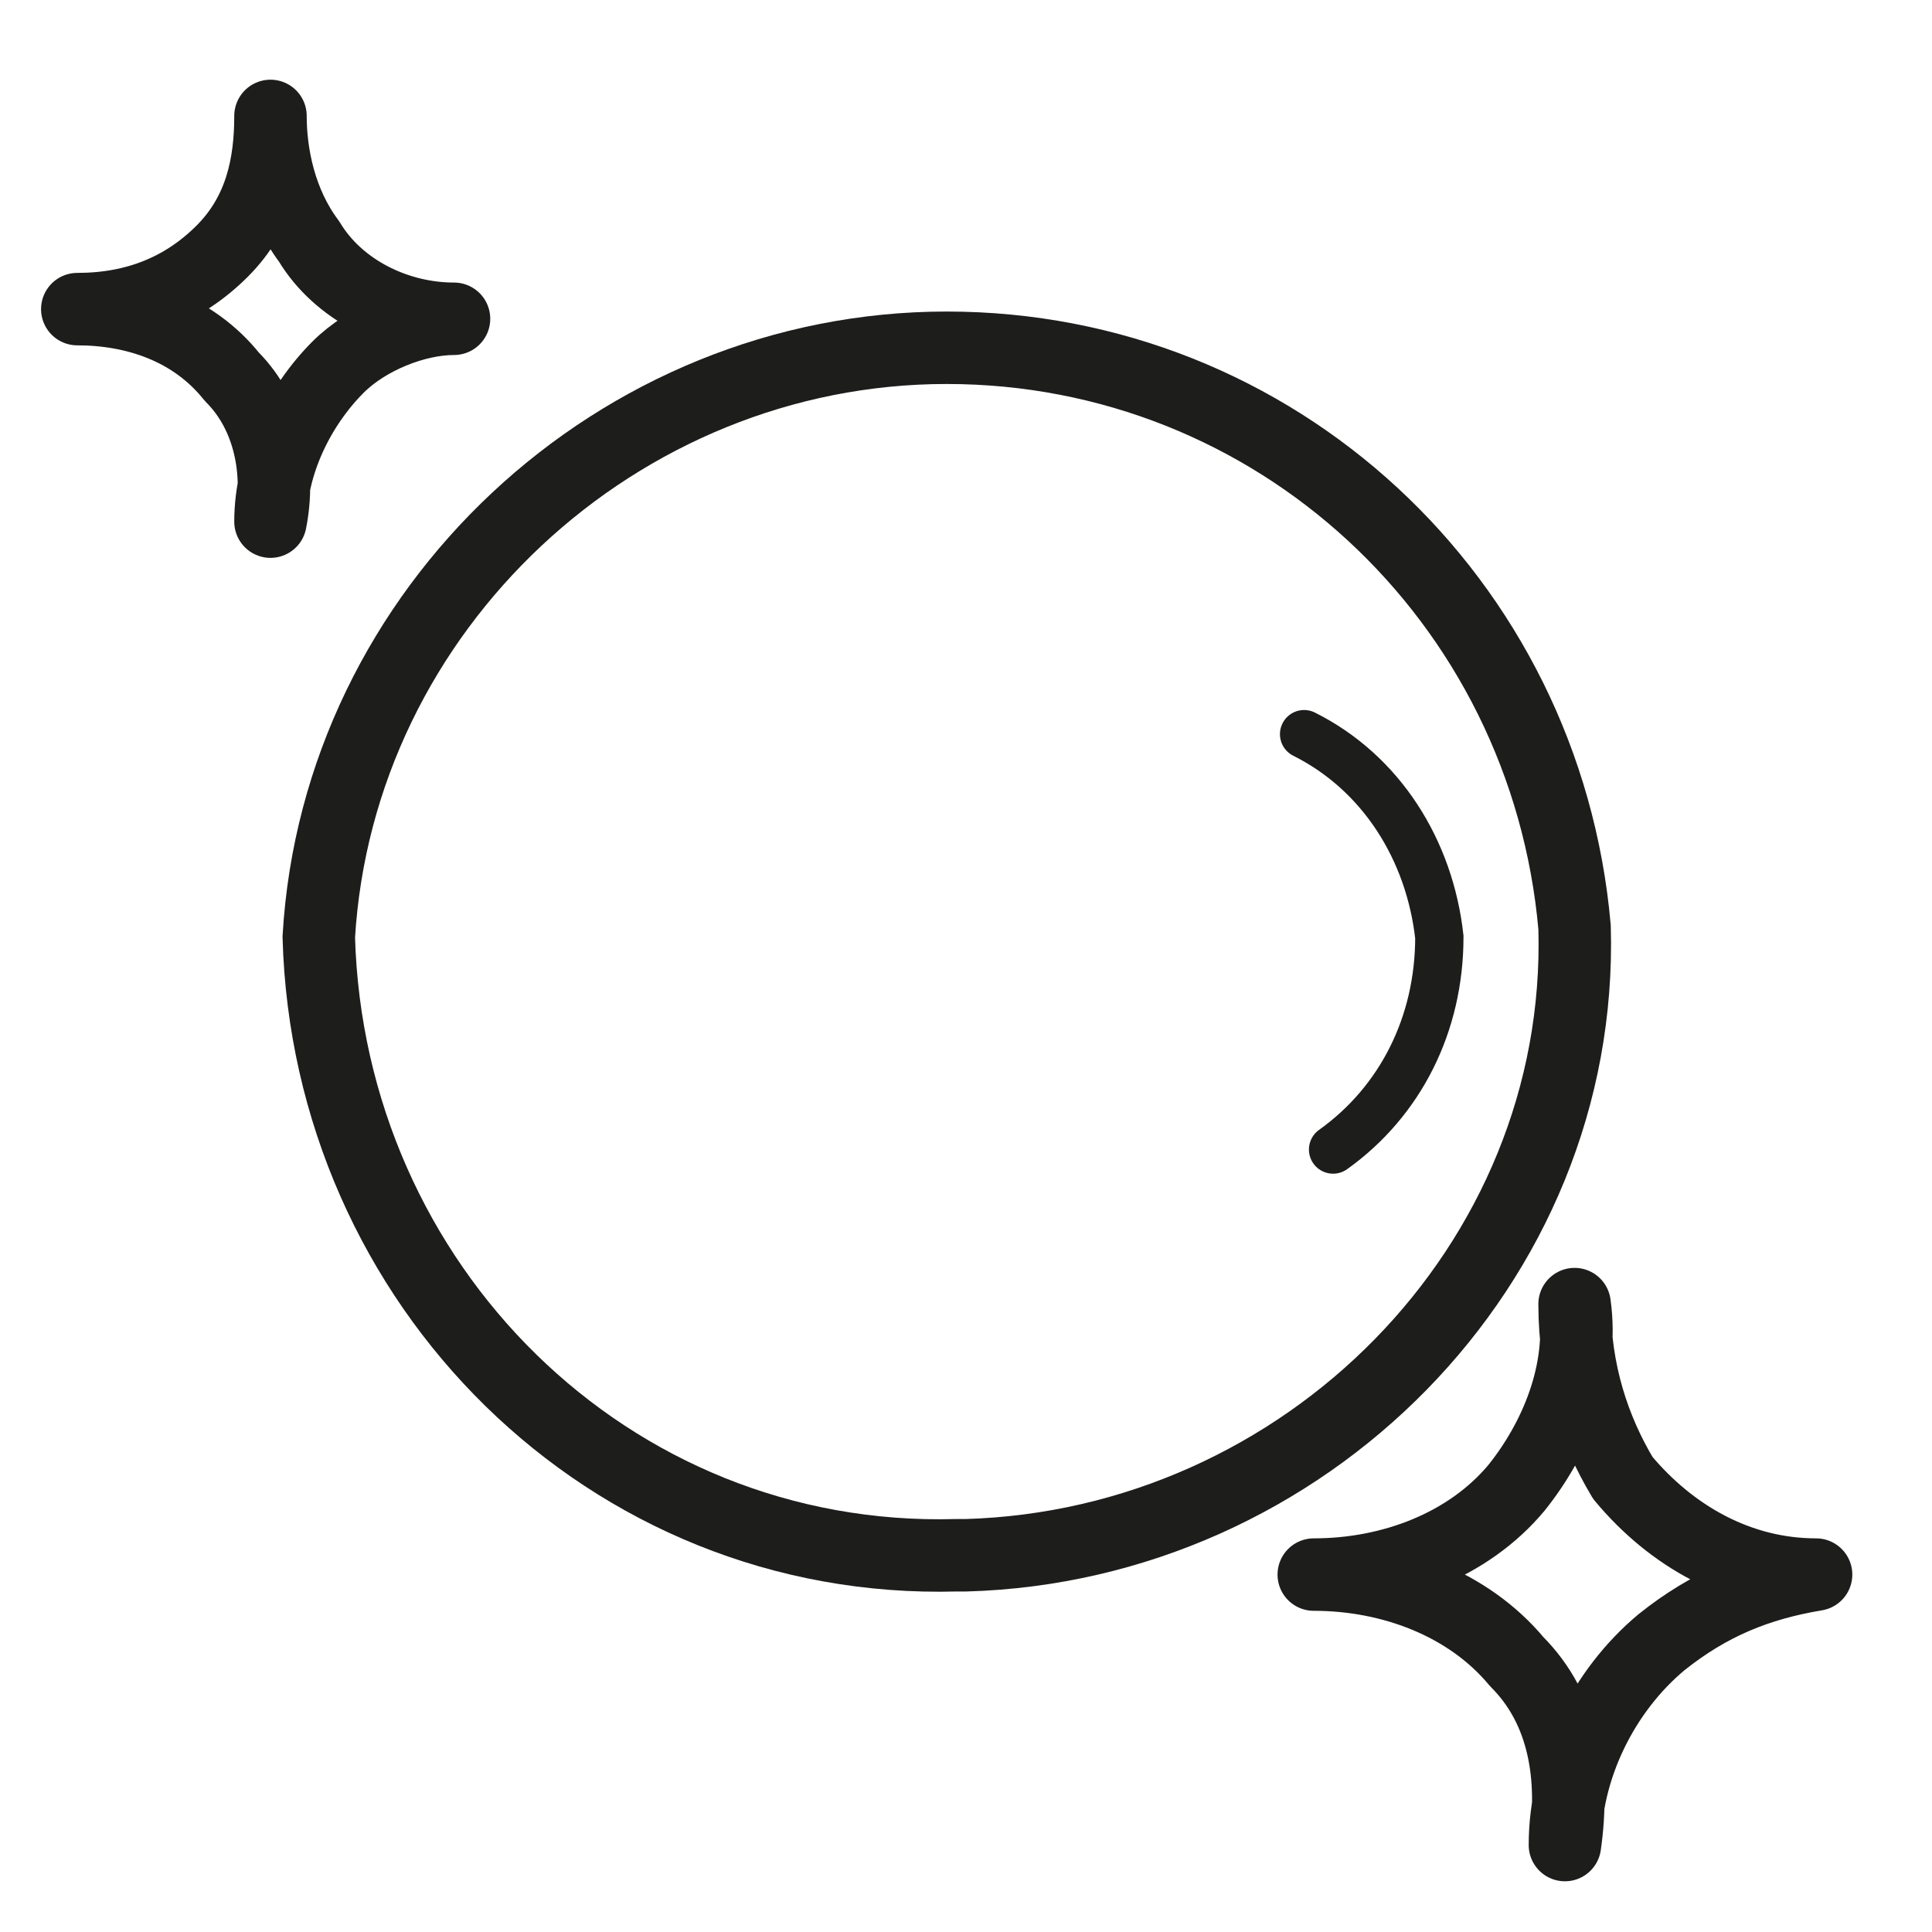 <?xml version="1.0" encoding="utf-8"?>
<!-- Generator: Adobe Illustrator 25.2.3, SVG Export Plug-In . SVG Version: 6.00 Build 0)  -->
<svg version="1.1" id="Laag_1" xmlns="http://www.w3.org/2000/svg" xmlns:xlink="http://www.w3.org/1999/xlink" x="0px" y="0px"
	 viewBox="0 0 20 20" style="enable-background:new 0 0 20 20;" xml:space="preserve">
<style type="text/css">
	.st0{fill:none;stroke:#1D1D1B;stroke-width:0.75;stroke-linecap:round;stroke-linejoin:round;}
	.st1{fill:none;stroke:#1D1D1B;stroke-width:0.75;stroke-miterlimit:10;}
	.st2{fill:none;stroke:#1D1D1B;stroke-width:0.5;stroke-linecap:round;stroke-miterlimit:10;}
	.st3{fill:none;}
</style>
<g id="Laag_2_1_">
	<g id="Laag_34">
		<path class="st0" d="M2.8,1.2c0,0.5-0.1,1-0.5,1.4C1.9,3,1.4,3.2,0.8,3.2c0.6,0,1.2,0.2,1.6,0.7c0.4,0.4,0.5,1,0.4,1.5
			c0-0.6,0.3-1.2,0.7-1.6c0.3-0.3,0.8-0.5,1.2-0.5c-0.6,0-1.2-0.3-1.5-0.8C2.9,2.1,2.8,1.6,2.8,1.2z"/>
		<path class="st0" d="M16.3,13.5c0.1,0.7-0.2,1.4-0.6,1.9c-0.5,0.6-1.3,0.9-2.1,0.9c0.8,0,1.6,0.3,2.1,0.9c0.5,0.5,0.6,1.2,0.5,1.9
			c0-0.8,0.4-1.6,1-2.1c0.5-0.4,1-0.6,1.6-0.7c-0.8,0-1.5-0.4-2-1C16.5,14.8,16.3,14.2,16.3,13.5z"/>
		<path class="st1" d="M3.3,9.7c0.2-3.4,3.1-6.1,6.5-6.1c3.4,0,6.2,2.6,6.5,6c0.1,3.5-2.8,6.4-6.3,6.5c0,0,0,0-0.1,0
			C6.3,16.2,3.4,13.3,3.3,9.7C3.3,9.7,3.3,9.7,3.3,9.7z"/>
		<path class="st2" d="M13.5,7.6c0.8,0.4,1.3,1.2,1.4,2.1c0,0.9-0.4,1.7-1.1,2.2"/>
	</g>
	<g id="Laag_41">
		<rect y="0" class="st3" width="20" height="20"/>
	</g>
</g>
</svg>
